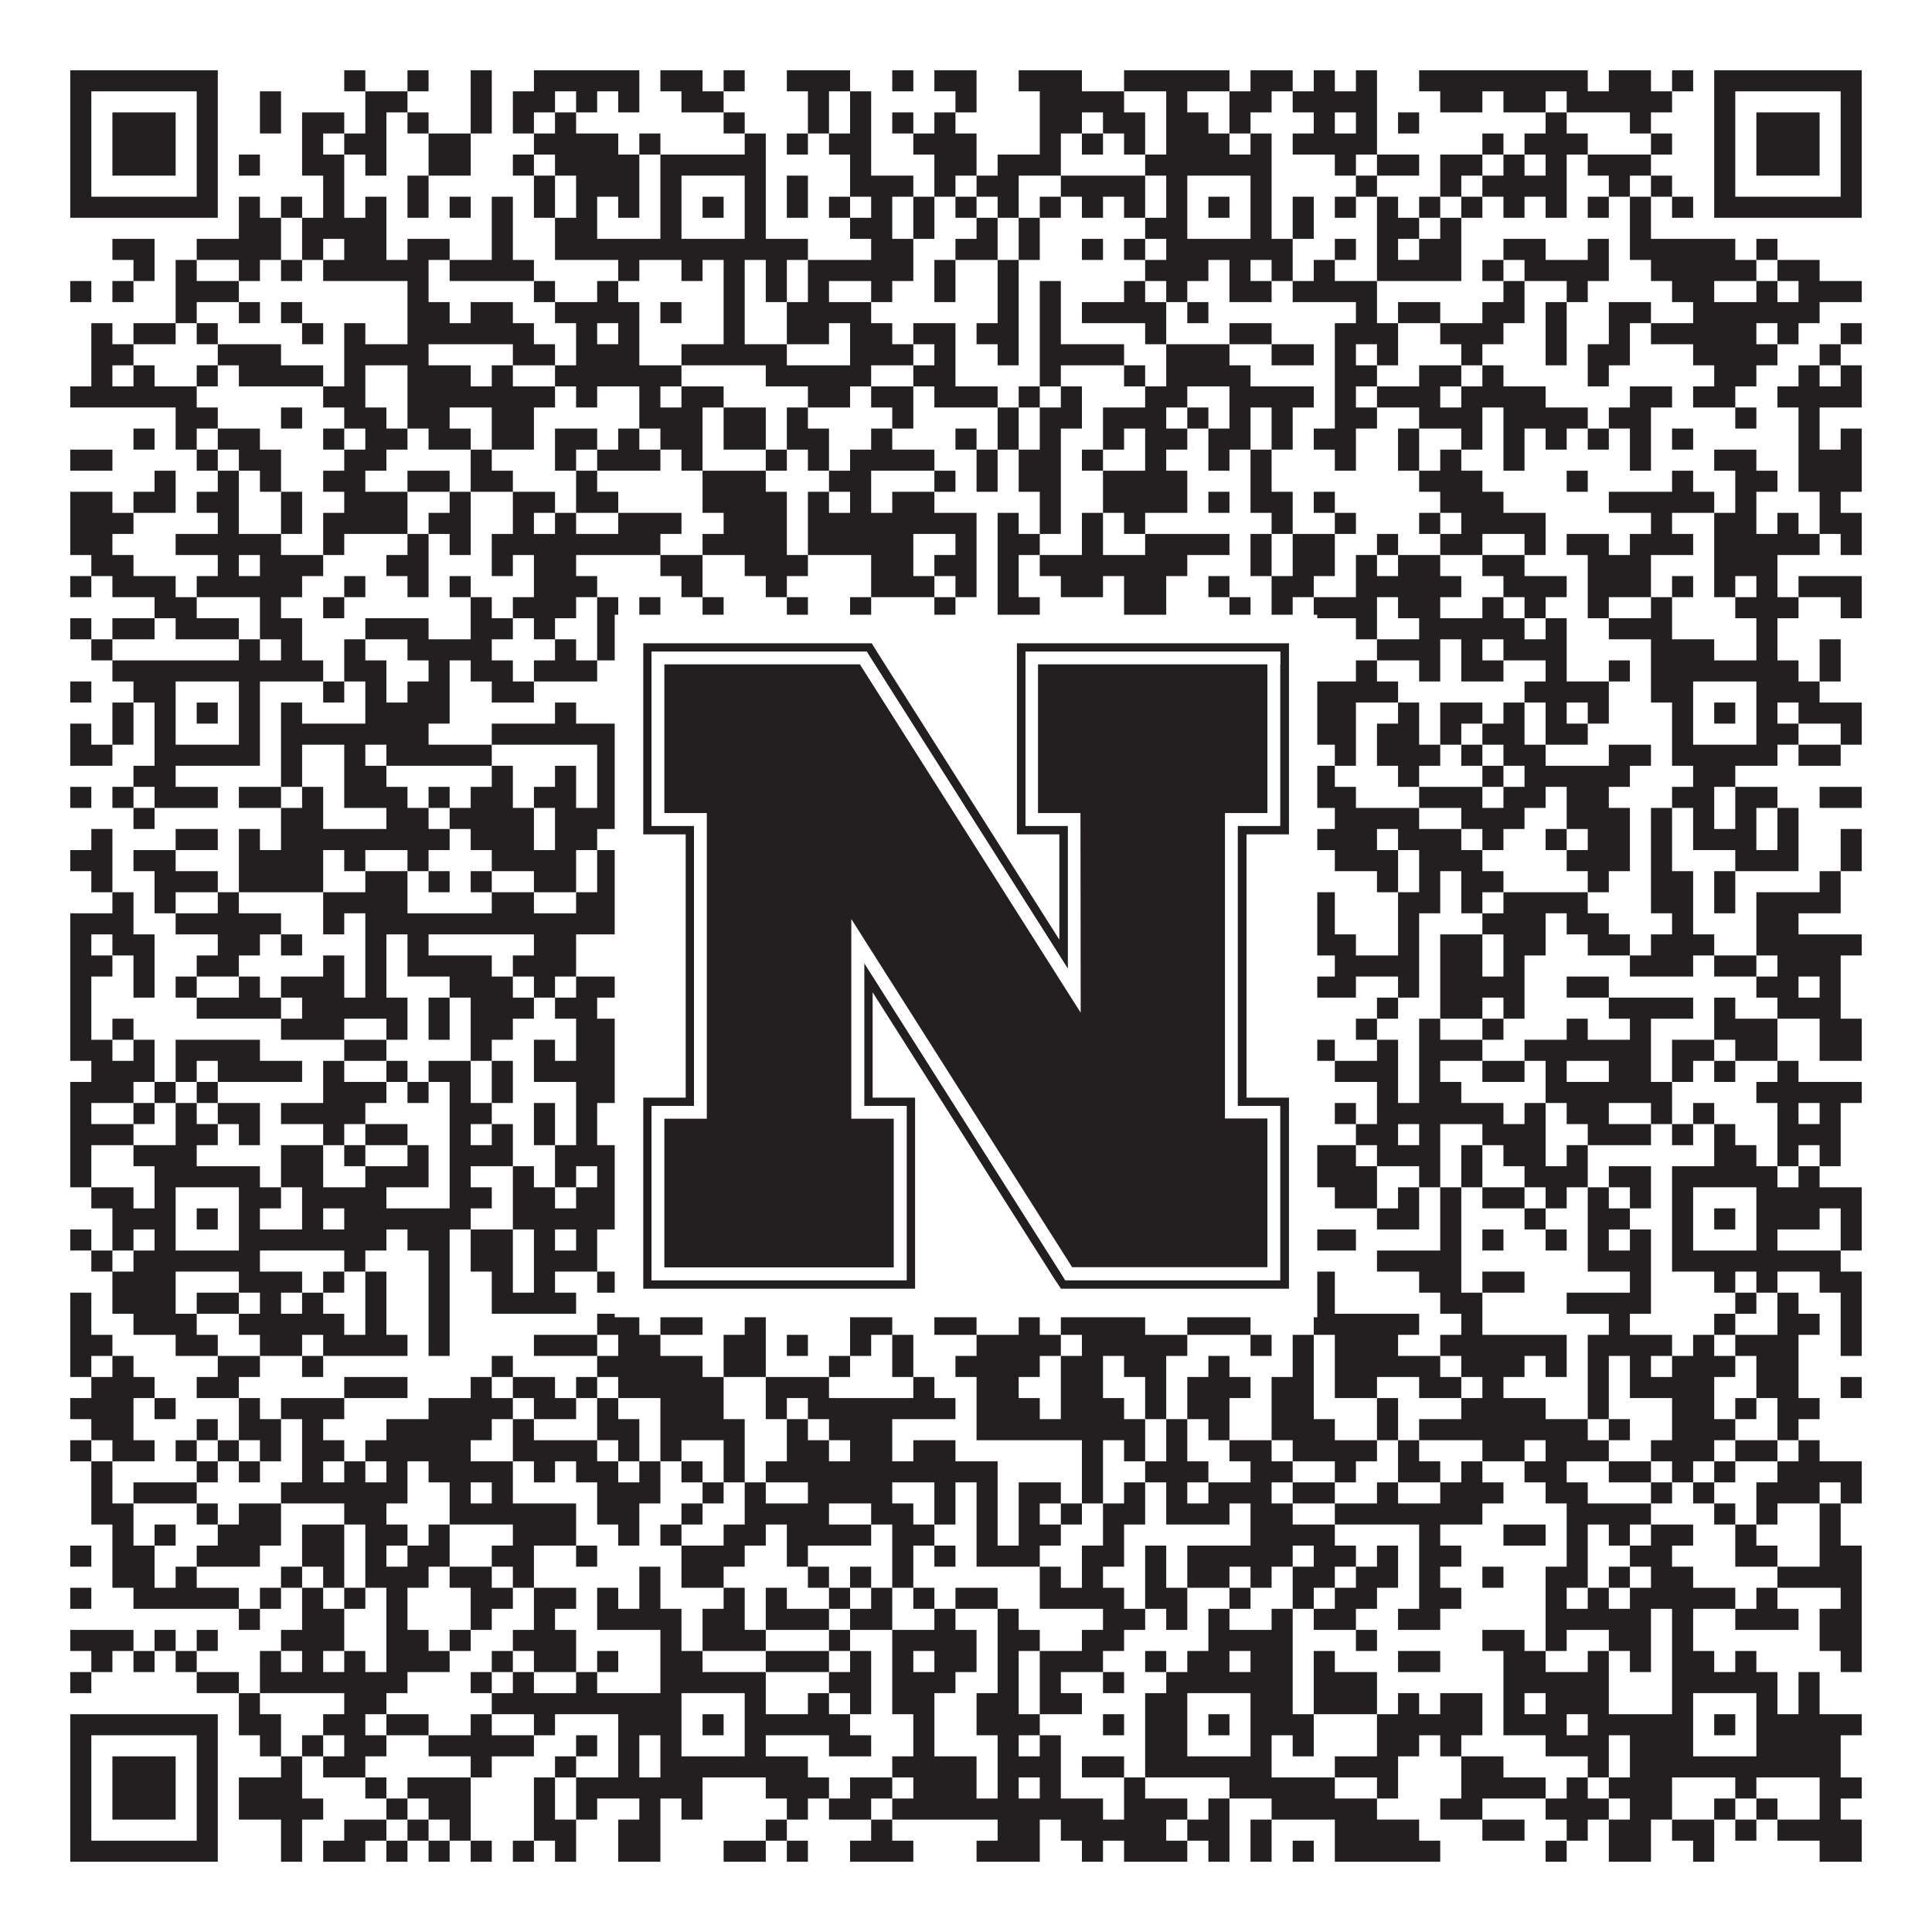 <?xml version="1.0"?>
<svg xmlns="http://www.w3.org/2000/svg" xmlns:xlink="http://www.w3.org/1999/xlink" version="1.1" width="1100px" height="1100px" viewBox="0 0 1100 1100"><rect x="0" y="0" width="1100" height="1100" fill="#ffffff" fill-opacity="1"/><path fill="#231f20" fill-opacity="1" d="M40,40L124,40L124,52L40,52ZM196,40L208,40L208,52L196,52ZM232,40L244,40L244,52L232,52ZM268,40L280,40L280,52L268,52ZM304,40L364,40L364,52L304,52ZM376,40L400,40L400,52L376,52ZM412,40L424,40L424,52L412,52ZM448,40L484,40L484,52L448,52ZM508,40L520,40L520,52L508,52ZM532,40L556,40L556,52L532,52ZM580,40L616,40L616,52L580,52ZM640,40L700,40L700,52L640,52ZM712,40L736,40L736,52L712,52ZM748,40L760,40L760,52L748,52ZM772,40L784,40L784,52L772,52ZM808,40L904,40L904,52L808,52ZM916,40L940,40L940,52L916,52ZM952,40L964,40L964,52L952,52ZM976,40L1060,40L1060,52L976,52ZM40,52L52,52L52,64L40,64ZM112,52L124,52L124,64L112,64ZM148,52L160,52L160,64L148,64ZM208,52L232,52L232,64L208,64ZM268,52L280,52L280,64L268,64ZM292,52L316,52L316,64L292,64ZM328,52L340,52L340,64L328,64ZM352,52L364,52L364,64L352,64ZM388,52L412,52L412,64L388,64ZM460,52L472,52L472,64L460,64ZM484,52L496,52L496,64L484,64ZM544,52L556,52L556,64L544,64ZM592,52L640,52L640,64L592,64ZM664,52L676,52L676,64L664,64ZM700,52L724,52L724,64L700,64ZM736,52L784,52L784,64L736,64ZM820,52L844,52L844,64L820,64ZM856,52L880,52L880,64L856,64ZM892,52L952,52L952,64L892,64ZM976,52L988,52L988,64L976,64ZM1048,52L1060,52L1060,64L1048,64ZM40,64L52,64L52,76L40,76ZM64,64L100,64L100,76L64,76ZM112,64L124,64L124,76L112,76ZM148,64L160,64L160,76L148,76ZM172,64L196,64L196,76L172,76ZM208,64L220,64L220,76L208,76ZM232,64L244,64L244,76L232,76ZM268,64L280,64L280,76L268,76ZM292,64L304,64L304,76L292,76ZM316,64L328,64L328,76L316,76ZM412,64L424,64L424,76L412,76ZM460,64L472,64L472,76L460,76ZM484,64L496,64L496,76L484,76ZM508,64L520,64L520,76L508,76ZM532,64L544,64L544,76L532,76ZM592,64L616,64L616,76L592,76ZM628,64L652,64L652,76L628,76ZM664,64L688,64L688,76L664,76ZM700,64L712,64L712,76L700,76ZM748,64L760,64L760,76L748,76ZM772,64L784,64L784,76L772,76ZM796,64L808,64L808,76L796,76ZM880,64L892,64L892,76L880,76ZM928,64L940,64L940,76L928,76ZM976,64L988,64L988,76L976,76ZM1000,64L1036,64L1036,76L1000,76ZM1048,64L1060,64L1060,76L1048,76ZM40,76L52,76L52,88L40,88ZM64,76L100,76L100,88L64,88ZM112,76L124,76L124,88L112,88ZM172,76L184,76L184,88L172,88ZM196,76L220,76L220,88L196,88ZM244,76L268,76L268,88L244,88ZM304,76L352,76L352,88L304,88ZM364,76L376,76L376,88L364,88ZM424,76L436,76L436,88L424,88ZM448,76L460,76L460,88L448,88ZM472,76L496,76L496,88L472,88ZM520,76L556,76L556,88L520,88ZM592,76L604,76L604,88L592,88ZM616,76L628,76L628,88L616,88ZM640,76L652,76L652,88L640,88ZM664,76L700,76L700,88L664,88ZM712,76L724,76L724,88L712,88ZM736,76L784,76L784,88L736,88ZM844,76L856,76L856,88L844,88ZM868,76L904,76L904,88L868,88ZM940,76L952,76L952,88L940,88ZM976,76L988,76L988,88L976,88ZM1000,76L1036,76L1036,88L1000,88ZM1048,76L1060,76L1060,88L1048,88ZM40,88L52,88L52,100L40,100ZM64,88L100,88L100,100L64,100ZM112,88L124,88L124,100L112,100ZM136,88L148,88L148,100L136,100ZM172,88L196,88L196,100L172,100ZM208,88L220,88L220,100L208,100ZM244,88L268,88L268,100L244,100ZM292,88L304,88L304,100L292,100ZM316,88L364,88L364,100L316,100ZM376,88L436,88L436,100L376,100ZM484,88L496,88L496,100L484,100ZM532,88L556,88L556,100L532,100ZM568,88L604,88L604,100L568,100ZM652,88L724,88L724,100L652,100ZM760,88L772,88L772,100L760,100ZM784,88L808,88L808,100L784,100ZM820,88L844,88L844,100L820,100ZM856,88L868,88L868,100L856,100ZM880,88L892,88L892,100L880,100ZM904,88L940,88L940,100L904,100ZM976,88L988,88L988,100L976,100ZM1000,88L1036,88L1036,100L1000,100ZM1048,88L1060,88L1060,100L1048,100ZM40,100L52,100L52,112L40,112ZM112,100L124,100L124,112L112,112ZM184,100L196,100L196,112L184,112ZM232,100L244,100L244,112L232,112ZM304,100L316,100L316,112L304,112ZM328,100L364,100L364,112L328,112ZM376,100L388,100L388,112L376,112ZM424,100L436,100L436,112L424,112ZM448,100L460,100L460,112L448,112ZM484,100L520,100L520,112L484,112ZM532,100L544,100L544,112L532,112ZM556,100L580,100L580,112L556,112ZM604,100L652,100L652,112L604,112ZM664,100L676,100L676,112L664,112ZM712,100L724,100L724,112L712,112ZM772,100L784,100L784,112L772,112ZM820,100L832,100L832,112L820,112ZM844,100L892,100L892,112L844,112ZM916,100L928,100L928,112L916,112ZM940,100L952,100L952,112L940,112ZM976,100L988,100L988,112L976,112ZM1048,100L1060,100L1060,112L1048,112ZM40,112L124,112L124,124L40,124ZM136,112L148,112L148,124L136,124ZM160,112L172,112L172,124L160,124ZM184,112L196,112L196,124L184,124ZM208,112L220,112L220,124L208,124ZM232,112L244,112L244,124L232,124ZM256,112L268,112L268,124L256,124ZM280,112L292,112L292,124L280,124ZM304,112L316,112L316,124L304,124ZM328,112L340,112L340,124L328,124ZM352,112L364,112L364,124L352,124ZM376,112L388,112L388,124L376,124ZM400,112L412,112L412,124L400,124ZM424,112L436,112L436,124L424,124ZM448,112L460,112L460,124L448,124ZM472,112L484,112L484,124L472,124ZM496,112L508,112L508,124L496,124ZM520,112L532,112L532,124L520,124ZM544,112L556,112L556,124L544,124ZM568,112L580,112L580,124L568,124ZM592,112L604,112L604,124L592,124ZM616,112L628,112L628,124L616,124ZM640,112L652,112L652,124L640,124ZM664,112L676,112L676,124L664,124ZM688,112L700,112L700,124L688,124ZM712,112L724,112L724,124L712,124ZM736,112L748,112L748,124L736,124ZM760,112L772,112L772,124L760,124ZM784,112L796,112L796,124L784,124ZM808,112L820,112L820,124L808,124ZM832,112L844,112L844,124L832,124ZM856,112L868,112L868,124L856,124ZM880,112L892,112L892,124L880,124ZM904,112L916,112L916,124L904,124ZM928,112L940,112L940,124L928,124ZM952,112L964,112L964,124L952,124ZM976,112L1060,112L1060,124L976,124ZM136,124L160,124L160,136L136,136ZM172,124L220,124L220,136L172,136ZM280,124L292,124L292,136L280,136ZM316,124L340,124L340,136L316,136ZM376,124L388,124L388,136L376,136ZM424,124L436,124L436,136L424,136ZM484,124L508,124L508,136L484,136ZM520,124L532,124L532,136L520,136ZM556,124L568,124L568,136L556,136ZM580,124L592,124L592,136L580,136ZM652,124L676,124L676,136L652,136ZM712,124L724,124L724,136L712,136ZM736,124L748,124L748,136L736,136ZM784,124L808,124L808,136L784,136ZM820,124L832,124L832,136L820,136ZM928,124L940,124L940,136L928,136ZM64,136L88,136L88,148L64,148ZM112,136L160,136L160,148L112,148ZM172,136L184,136L184,148L172,148ZM196,136L220,136L220,148L196,148ZM232,136L256,136L256,148L232,148ZM280,136L292,136L292,148L280,148ZM316,136L460,136L460,148L316,148ZM496,136L520,136L520,148L496,148ZM544,136L568,136L568,148L544,148ZM580,136L592,136L592,148L580,148ZM616,136L628,136L628,148L616,148ZM640,136L652,136L652,148L640,148ZM664,136L736,136L736,148L664,148ZM760,136L772,136L772,148L760,148ZM784,136L796,136L796,148L784,148ZM808,136L832,136L832,148L808,148ZM856,136L880,136L880,148L856,148ZM904,136L916,136L916,148L904,148ZM928,136L988,136L988,148L928,148ZM1000,136L1012,136L1012,148L1000,148ZM76,148L88,148L88,160L76,160ZM100,148L112,148L112,160L100,160ZM136,148L148,148L148,160L136,160ZM160,148L172,148L172,160L160,160ZM184,148L244,148L244,160L184,160ZM256,148L304,148L304,160L256,160ZM352,148L364,148L364,160L352,160ZM388,148L400,148L400,160L388,160ZM412,148L424,148L424,160L412,160ZM436,148L448,148L448,160L436,160ZM460,148L520,148L520,160L460,160ZM532,148L544,148L544,160L532,160ZM568,148L580,148L580,160L568,160ZM652,148L688,148L688,160L652,160ZM700,148L712,148L712,160L700,160ZM724,148L736,148L736,160L724,160ZM748,148L760,148L760,160L748,160ZM784,148L832,148L832,160L784,160ZM844,148L856,148L856,160L844,160ZM868,148L916,148L916,160L868,160ZM940,148L1000,148L1000,160L940,160ZM1012,148L1036,148L1036,160L1012,160ZM40,160L52,160L52,172L40,172ZM64,160L76,160L76,172L64,172ZM100,160L136,160L136,172L100,172ZM232,160L244,160L244,172L232,172ZM304,160L316,160L316,172L304,172ZM340,160L352,160L352,172L340,172ZM412,160L424,160L424,172L412,172ZM436,160L448,160L448,172L436,172ZM460,160L472,160L472,172L460,172ZM496,160L508,160L508,172L496,172ZM532,160L544,160L544,172L532,172ZM568,160L580,160L580,172L568,172ZM592,160L604,160L604,172L592,172ZM640,160L652,160L652,172L640,172ZM664,160L676,160L676,172L664,172ZM700,160L724,160L724,172L700,172ZM736,160L784,160L784,172L736,172ZM856,160L868,160L868,172L856,172ZM892,160L904,160L904,172L892,172ZM952,160L976,160L976,172L952,172ZM1000,160L1012,160L1012,172L1000,172ZM1024,160L1060,160L1060,172L1024,172ZM100,172L112,172L112,184L100,184ZM136,172L148,172L148,184L136,184ZM160,172L172,172L172,184L160,184ZM232,172L256,172L256,184L232,184ZM268,172L292,172L292,184L268,184ZM316,172L364,172L364,184L316,184ZM376,172L388,172L388,184L376,184ZM412,172L424,172L424,184L412,184ZM448,172L496,172L496,184L448,184ZM568,172L580,172L580,184L568,184ZM592,172L604,172L604,184L592,184ZM616,172L664,172L664,184L616,184ZM676,172L688,172L688,184L676,184ZM772,172L784,172L784,184L772,184ZM796,172L820,172L820,184L796,184ZM844,172L868,172L868,184L844,184ZM880,172L892,172L892,184L880,184ZM916,172L940,172L940,184L916,184ZM964,172L1036,172L1036,184L964,184ZM52,184L64,184L64,196L52,196ZM76,184L100,184L100,196L76,196ZM112,184L124,184L124,196L112,196ZM172,184L184,184L184,196L172,196ZM196,184L208,184L208,196L196,196ZM232,184L304,184L304,196L232,196ZM328,184L340,184L340,196L328,196ZM352,184L364,184L364,196L352,196ZM412,184L424,184L424,196L412,196ZM448,184L472,184L472,196L448,196ZM484,184L508,184L508,196L484,196ZM520,184L544,184L544,196L520,196ZM556,184L580,184L580,196L556,196ZM592,184L604,184L604,196L592,196ZM652,184L664,184L664,196L652,196ZM700,184L724,184L724,196L700,196ZM760,184L796,184L796,196L760,196ZM820,184L856,184L856,196L820,196ZM880,184L892,184L892,196L880,196ZM916,184L928,184L928,196L916,196ZM940,184L1000,184L1000,196L940,196ZM1012,184L1024,184L1024,196L1012,196ZM1048,184L1060,184L1060,196L1048,196ZM52,196L76,196L76,208L52,208ZM124,196L160,196L160,208L124,208ZM196,196L244,196L244,208L196,208ZM292,196L316,196L316,208L292,208ZM328,196L364,196L364,208L328,208ZM388,196L448,196L448,208L388,208ZM484,196L520,196L520,208L484,208ZM532,196L544,196L544,208L532,208ZM568,196L580,196L580,208L568,208ZM592,196L640,196L640,208L592,208ZM664,196L700,196L700,208L664,208ZM724,196L748,196L748,208L724,208ZM760,196L772,196L772,208L760,208ZM784,196L796,196L796,208L784,208ZM832,196L844,196L844,208L832,208ZM880,196L892,196L892,208L880,208ZM904,196L928,196L928,208L904,208ZM964,196L1012,196L1012,208L964,208ZM1036,196L1048,196L1048,208L1036,208ZM52,208L64,208L64,220L52,220ZM76,208L88,208L88,220L76,220ZM112,208L124,208L124,220L112,220ZM136,208L184,208L184,220L136,220ZM196,208L208,208L208,220L196,220ZM232,208L268,208L268,220L232,220ZM280,208L292,208L292,220L280,220ZM316,208L388,208L388,220L316,220ZM436,208L496,208L496,220L436,220ZM520,208L544,208L544,220L520,220ZM592,208L604,208L604,220L592,220ZM640,208L652,208L652,220L640,220ZM664,208L712,208L712,220L664,220ZM760,208L784,208L784,220L760,220ZM808,208L832,208L832,220L808,220ZM844,208L856,208L856,220L844,220ZM904,208L916,208L916,220L904,220ZM976,208L1000,208L1000,220L976,220ZM1024,208L1036,208L1036,220L1024,220ZM1048,208L1060,208L1060,220L1048,220ZM40,220L112,220L112,232L40,232ZM184,220L208,220L208,232L184,232ZM232,220L316,220L316,232L232,232ZM328,220L340,220L340,232L328,232ZM364,220L376,220L376,232L364,232ZM388,220L412,220L412,232L388,232ZM460,220L484,220L484,232L460,232ZM496,220L520,220L520,232L496,232ZM532,220L568,220L568,232L532,232ZM580,220L592,220L592,232L580,232ZM604,220L616,220L616,232L604,232ZM652,220L676,220L676,232L652,232ZM700,220L748,220L748,232L700,232ZM760,220L772,220L772,232L760,232ZM784,220L820,220L820,232L784,232ZM832,220L880,220L880,232L832,232ZM928,220L952,220L952,232L928,232ZM964,220L988,220L988,232L964,232ZM1012,220L1060,220L1060,232L1012,232ZM100,232L124,232L124,244L100,244ZM160,232L172,232L172,244L160,244ZM196,232L220,232L220,244L196,244ZM232,232L256,232L256,244L232,244ZM280,232L304,232L304,244L280,244ZM364,232L400,232L400,244L364,244ZM412,232L436,232L436,244L412,244ZM448,232L460,232L460,244L448,244ZM508,232L520,232L520,244L508,244ZM568,232L580,232L580,244L568,244ZM592,232L616,232L616,244L592,244ZM628,232L664,232L664,244L628,244ZM676,232L688,232L688,244L676,244ZM700,232L712,232L712,244L700,244ZM724,232L736,232L736,244L724,244ZM760,232L784,232L784,244L760,244ZM808,232L844,232L844,244L808,244ZM856,232L904,232L904,244L856,244ZM916,232L940,232L940,244L916,244ZM988,232L1000,232L1000,244L988,244ZM1024,232L1036,232L1036,244L1024,244ZM76,244L88,244L88,256L76,256ZM100,244L112,244L112,256L100,256ZM124,244L148,244L148,256L124,256ZM184,244L196,244L196,256L184,256ZM208,244L232,244L232,256L208,256ZM244,244L268,244L268,256L244,256ZM280,244L304,244L304,256L280,256ZM316,244L340,244L340,256L316,256ZM352,244L364,244L364,256L352,256ZM376,244L400,244L400,256L376,256ZM412,244L436,244L436,256L412,256ZM448,244L472,244L472,256L448,256ZM496,244L508,244L508,256L496,256ZM544,244L556,244L556,256L544,256ZM568,244L580,244L580,256L568,256ZM592,244L604,244L604,256L592,256ZM628,244L640,244L640,256L628,256ZM652,244L676,244L676,256L652,256ZM688,244L712,244L712,256L688,256ZM724,244L736,244L736,256L724,256ZM748,244L772,244L772,256L748,256ZM796,244L808,244L808,256L796,256ZM832,244L844,244L844,256L832,256ZM856,244L868,244L868,256L856,256ZM880,244L892,244L892,256L880,256ZM904,244L916,244L916,256L904,256ZM928,244L940,244L940,256L928,256ZM952,244L964,244L964,256L952,256ZM1024,244L1036,244L1036,256L1024,256ZM1048,244L1060,244L1060,256L1048,256ZM40,256L64,256L64,268L40,268ZM112,256L124,256L124,268L112,268ZM136,256L160,256L160,268L136,268ZM196,256L220,256L220,268L196,268ZM268,256L280,256L280,268L268,268ZM316,256L328,256L328,268L316,268ZM340,256L376,256L376,268L340,268ZM388,256L400,256L400,268L388,268ZM436,256L448,256L448,268L436,268ZM460,256L472,256L472,268L460,268ZM484,256L532,256L532,268L484,268ZM556,256L568,256L568,268L556,268ZM580,256L604,256L604,268L580,268ZM616,256L628,256L628,268L616,268ZM652,256L664,256L664,268L652,268ZM688,256L700,256L700,268L688,268ZM712,256L724,256L724,268L712,268ZM760,256L772,256L772,268L760,268ZM796,256L808,256L808,268L796,268ZM820,256L832,256L832,268L820,268ZM856,256L868,256L868,268L856,268ZM928,256L940,256L940,268L928,268ZM976,256L1000,256L1000,268L976,268ZM1024,256L1060,256L1060,268L1024,268ZM88,268L100,268L100,280L88,280ZM124,268L136,268L136,280L124,280ZM148,268L160,268L160,280L148,280ZM184,268L208,268L208,280L184,280ZM232,268L256,268L256,280L232,280ZM268,268L292,268L292,280L268,280ZM328,268L340,268L340,280L328,280ZM400,268L436,268L436,280L400,280ZM472,268L496,268L496,280L472,280ZM532,268L544,268L544,280L532,280ZM556,268L568,268L568,280L556,280ZM580,268L604,268L604,280L580,280ZM628,268L676,268L676,280L628,280ZM712,268L724,268L724,280L712,280ZM808,268L844,268L844,280L808,280ZM892,268L904,268L904,280L892,280ZM952,268L964,268L964,280L952,280ZM988,268L1012,268L1012,280L988,280ZM1024,268L1060,268L1060,280L1024,280ZM40,280L64,280L64,292L40,292ZM76,280L100,280L100,292L76,292ZM112,280L136,280L136,292L112,292ZM160,280L172,280L172,292L160,292ZM196,280L232,280L232,292L196,292ZM256,280L268,280L268,292L256,292ZM292,280L316,280L316,292L292,292ZM328,280L352,280L352,292L328,292ZM400,280L448,280L448,292L400,292ZM460,280L472,280L472,292L460,292ZM484,280L496,280L496,292L484,292ZM508,280L532,280L532,292L508,292ZM592,280L604,280L604,292L592,292ZM628,280L676,280L676,292L628,292ZM688,280L700,280L700,292L688,292ZM712,280L736,280L736,292L712,292ZM748,280L760,280L760,292L748,292ZM820,280L856,280L856,292L820,292ZM916,280L976,280L976,292L916,292ZM988,280L1000,280L1000,292L988,292ZM1036,280L1048,280L1048,292L1036,292ZM40,292L76,292L76,304L40,304ZM124,292L136,292L136,304L124,304ZM160,292L172,292L172,304L160,304ZM184,292L232,292L232,304L184,304ZM244,292L268,292L268,304L244,304ZM292,292L304,292L304,304L292,304ZM316,292L328,292L328,304L316,304ZM352,292L388,292L388,304L352,304ZM412,292L448,292L448,304L412,304ZM460,292L556,292L556,304L460,304ZM568,292L580,292L580,304L568,304ZM592,292L604,292L604,304L592,304ZM616,292L628,292L628,304L616,304ZM640,292L652,292L652,304L640,304ZM724,292L736,292L736,304L724,304ZM760,292L772,292L772,304L760,304ZM808,292L820,292L820,304L808,304ZM832,292L880,292L880,304L832,304ZM940,292L952,292L952,304L940,304ZM976,292L1000,292L1000,304L976,304ZM1012,292L1024,292L1024,304L1012,304ZM1036,292L1060,292L1060,304L1036,304ZM40,304L64,304L64,316L40,316ZM100,304L160,304L160,316L100,316ZM184,304L196,304L196,316L184,316ZM232,304L244,304L244,316L232,316ZM256,304L268,304L268,316L256,316ZM280,304L376,304L376,316L280,316ZM400,304L448,304L448,316L400,316ZM460,304L520,304L520,316L460,316ZM544,304L556,304L556,316L544,316ZM568,304L592,304L592,316L568,316ZM616,304L628,304L628,316L616,316ZM652,304L700,304L700,316L652,316ZM712,304L724,304L724,316L712,316ZM736,304L760,304L760,316L736,316ZM784,304L796,304L796,316L784,316ZM820,304L844,304L844,316L820,316ZM868,304L880,304L880,316L868,316ZM892,304L916,304L916,316L892,316ZM928,304L964,304L964,316L928,316ZM976,304L1036,304L1036,316L976,316ZM1048,304L1060,304L1060,316L1048,316ZM52,316L76,316L76,328L52,328ZM124,316L136,316L136,328L124,328ZM148,316L184,316L184,328L148,328ZM220,316L244,316L244,328L220,328ZM280,316L292,316L292,328L280,328ZM304,316L328,316L328,328L304,328ZM376,316L400,316L400,328L376,328ZM424,316L460,316L460,328L424,328ZM496,316L520,316L520,328L496,328ZM532,316L556,316L556,328L532,328ZM568,316L580,316L580,328L568,328ZM592,316L676,316L676,328L592,328ZM712,316L724,316L724,328L712,328ZM736,316L760,316L760,328L736,328ZM772,316L784,316L784,328L772,328ZM796,316L820,316L820,328L796,328ZM844,316L868,316L868,328L844,328ZM904,316L940,316L940,328L904,328ZM976,316L1012,316L1012,328L976,328ZM40,328L52,328L52,340L40,340ZM64,328L100,328L100,340L64,340ZM112,328L172,328L172,340L112,340ZM196,328L208,328L208,340L196,340ZM232,328L244,328L244,340L232,340ZM256,328L268,328L268,340L256,340ZM304,328L340,328L340,340L304,340ZM388,328L400,328L400,340L388,340ZM436,328L448,328L448,340L436,340ZM496,328L532,328L532,340L496,340ZM544,328L556,328L556,340L544,340ZM568,328L580,328L580,340L568,340ZM604,328L628,328L628,340L604,340ZM640,328L664,328L664,340L640,340ZM688,328L700,328L700,340L688,340ZM724,328L748,328L748,340L724,340ZM772,328L832,328L832,340L772,340ZM856,328L892,328L892,340L856,340ZM904,328L940,328L940,340L904,340ZM952,328L964,328L964,340L952,340ZM976,328L988,328L988,340L976,340ZM1000,328L1012,328L1012,340L1000,340ZM1024,328L1060,328L1060,340L1024,340ZM88,340L112,340L112,352L88,352ZM148,340L160,340L160,352L148,352ZM184,340L196,340L196,352L184,352ZM268,340L280,340L280,352L268,352ZM292,340L328,340L328,352L292,352ZM340,340L352,340L352,352L340,352ZM364,340L376,340L376,352L364,352ZM400,340L412,340L412,352L400,352ZM448,340L460,340L460,352L448,352ZM484,340L496,340L496,352L484,352ZM532,340L544,340L544,352L532,352ZM568,340L592,340L592,352L568,352ZM640,340L664,340L664,352L640,352ZM700,340L712,340L712,352L700,352ZM724,340L736,340L736,352L724,352ZM748,340L784,340L784,352L748,352ZM796,340L820,340L820,352L796,352ZM844,340L856,340L856,352L844,352ZM868,340L880,340L880,352L868,352ZM904,340L916,340L916,352L904,352ZM940,340L952,340L952,352L940,352ZM988,340L1024,340L1024,352L988,352ZM1048,340L1060,340L1060,352L1048,352ZM40,352L52,352L52,364L40,364ZM64,352L88,352L88,364L64,364ZM100,352L136,352L136,364L100,364ZM148,352L172,352L172,364L148,364ZM208,352L244,352L244,364L208,364ZM268,352L292,352L292,364L268,364ZM304,352L316,352L316,364L304,364ZM340,352L364,352L364,364L340,364ZM388,352L400,352L400,364L388,364ZM436,352L460,352L460,364L436,364ZM496,352L508,352L508,364L496,364ZM532,352L592,352L592,364L532,364ZM604,352L616,352L616,364L604,364ZM628,352L640,352L640,364L628,364ZM664,352L688,352L688,364L664,364ZM724,352L748,352L748,364L724,364ZM772,352L784,352L784,364L772,364ZM808,352L868,352L868,364L808,364ZM880,352L892,352L892,364L880,364ZM916,352L952,352L952,364L916,364ZM1000,352L1012,352L1012,364L1000,364ZM52,364L64,364L64,376L52,376ZM136,364L148,364L148,376L136,376ZM160,364L172,364L172,376L160,376ZM196,364L208,364L208,376L196,376ZM232,364L280,364L280,376L232,376ZM316,364L328,364L328,376L316,376ZM340,364L352,364L352,376L340,376ZM364,364L376,364L376,376L364,376ZM388,364L400,364L400,376L388,376ZM412,364L436,364L436,376L412,376ZM448,364L460,364L460,376L448,376ZM496,364L508,364L508,376L496,376ZM532,364L568,364L568,376L532,376ZM580,364L592,364L592,376L580,376ZM604,364L628,364L628,376L604,376ZM640,364L748,364L748,376L640,376ZM784,364L820,364L820,376L784,376ZM832,364L844,364L844,376L832,376ZM856,364L892,364L892,376L856,376ZM940,364L976,364L976,376L940,376ZM1000,364L1012,364L1012,376L1000,376ZM1036,364L1048,364L1048,376L1036,376ZM64,376L184,376L184,388L64,388ZM196,376L220,376L220,388L196,388ZM244,376L256,376L256,388L244,388ZM268,376L292,376L292,388L268,388ZM304,376L340,376L340,388L304,388ZM376,376L448,376L448,388L376,388ZM460,376L472,376L472,388L460,388ZM508,376L532,376L532,388L508,388ZM568,376L580,376L580,388L568,388ZM604,376L628,376L628,388L604,388ZM664,376L748,376L748,388L664,388ZM772,376L784,376L784,388L772,388ZM808,376L820,376L820,388L808,388ZM832,376L856,376L856,388L832,388ZM880,376L892,376L892,388L880,388ZM916,376L928,376L928,388L916,388ZM940,376L1024,376L1024,388L940,388ZM1036,376L1048,376L1048,388L1036,388ZM40,388L52,388L52,400L40,400ZM76,388L100,388L100,400L76,400ZM136,388L148,388L148,400L136,400ZM184,388L196,388L196,400L184,400ZM208,388L220,388L220,400L208,400ZM232,388L256,388L256,400L232,400ZM280,388L304,388L304,400L280,400ZM352,388L388,388L388,400L352,400ZM424,388L448,388L448,400L424,400ZM460,388L472,388L472,400L460,400ZM484,388L520,388L520,400L484,400ZM532,388L544,388L544,400L532,400ZM556,388L568,388L568,400L556,400ZM580,388L592,388L592,400L580,400ZM616,388L628,388L628,400L616,400ZM652,388L676,388L676,400L652,400ZM712,388L724,388L724,400L712,400ZM736,388L796,388L796,400L736,400ZM868,388L916,388L916,400L868,400ZM940,388L964,388L964,400L940,400ZM1000,388L1036,388L1036,400L1000,400ZM64,400L76,400L76,412L64,412ZM88,400L100,400L100,412L88,412ZM112,400L124,400L124,412L112,412ZM136,400L148,400L148,412L136,412ZM160,400L172,400L172,412L160,412ZM208,400L256,400L256,412L208,412ZM316,400L328,400L328,412L316,412ZM352,400L388,400L388,412L352,412ZM400,400L412,400L412,412L400,412ZM424,400L448,400L448,412L424,412ZM472,400L496,400L496,412L472,412ZM508,400L520,400L520,412L508,412ZM532,400L580,400L580,412L532,412ZM604,400L628,400L628,412L604,412ZM640,400L676,400L676,412L640,412ZM688,400L700,400L700,412L688,412ZM712,400L772,400L772,412L712,412ZM796,400L808,400L808,412L796,412ZM820,400L844,400L844,412L820,412ZM856,400L868,400L868,412L856,412ZM880,400L892,400L892,412L880,412ZM904,400L916,400L916,412L904,412ZM952,400L964,400L964,412L952,412ZM976,400L988,400L988,412L976,412ZM1000,400L1012,400L1012,412L1000,412ZM1024,400L1060,400L1060,412L1024,412ZM40,412L52,412L52,424L40,424ZM64,412L76,412L76,424L64,424ZM88,412L100,412L100,424L88,424ZM136,412L148,412L148,424L136,424ZM160,412L244,412L244,424L160,424ZM280,412L388,412L388,424L280,424ZM424,412L496,412L496,424L424,424ZM508,412L544,412L544,424L508,424ZM556,412L592,412L592,424L556,424ZM616,412L628,412L628,424L616,424ZM652,412L676,412L676,424L652,424ZM712,412L724,412L724,424L712,424ZM736,412L772,412L772,424L736,424ZM784,412L808,412L808,424L784,424ZM820,412L832,412L832,424L820,424ZM844,412L868,412L868,424L844,424ZM880,412L904,412L904,424L880,424ZM952,412L964,412L964,424L952,424ZM1000,412L1024,412L1024,424L1000,424ZM1048,412L1060,412L1060,424L1048,424ZM40,424L64,424L64,436L40,436ZM88,424L148,424L148,436L88,436ZM160,424L172,424L172,436L160,436ZM196,424L208,424L208,436L196,436ZM220,424L280,424L280,436L220,436ZM340,424L352,424L352,436L340,436ZM364,424L448,424L448,436L364,436ZM484,424L496,424L496,436L484,436ZM556,424L568,424L568,436L556,436ZM580,424L604,424L604,436L580,436ZM628,424L724,424L724,436L628,436ZM760,424L772,424L772,436L760,436ZM784,424L820,424L820,436L784,436ZM832,424L844,424L844,436L832,436ZM856,424L880,424L880,436L856,436ZM916,424L940,424L940,436L916,436ZM952,424L1012,424L1012,436L952,436ZM1024,424L1048,424L1048,436L1024,436ZM76,436L100,436L100,448L76,448ZM160,436L172,436L172,448L160,448ZM196,436L220,436L220,448L196,448ZM280,436L292,436L292,448L280,448ZM316,436L328,436L328,448L316,448ZM340,436L352,436L352,448L340,448ZM376,436L388,436L388,448L376,448ZM400,436L412,436L412,448L400,448ZM424,436L448,436L448,448L424,448ZM472,436L544,436L544,448L472,448ZM568,436L592,436L592,448L568,448ZM604,436L616,436L616,448L604,448ZM628,436L652,436L652,448L628,448ZM676,436L688,436L688,448L676,448ZM700,436L712,436L712,448L700,448ZM748,436L760,436L760,448L748,448ZM796,436L808,436L808,448L796,448ZM844,436L856,436L856,448L844,448ZM868,436L928,436L928,448L868,448ZM964,436L988,436L988,448L964,448ZM40,448L52,448L52,460L40,460ZM64,448L76,448L76,460L64,460ZM88,448L124,448L124,460L88,460ZM136,448L160,448L160,460L136,460ZM172,448L184,448L184,460L172,460ZM196,448L232,448L232,460L196,460ZM244,448L256,448L256,460L244,460ZM268,448L292,448L292,460L268,460ZM304,448L328,448L328,460L304,460ZM340,448L364,448L364,460L340,460ZM376,448L400,448L400,460L376,460ZM412,448L448,448L448,460L412,460ZM460,448L472,448L472,460L460,460ZM496,448L508,448L508,460L496,460ZM520,448L532,448L532,460L520,460ZM556,448L568,448L568,460L556,460ZM580,448L592,448L592,460L580,460ZM628,448L652,448L652,460L628,460ZM664,448L676,448L676,460L664,460ZM688,448L700,448L700,460L688,460ZM724,448L772,448L772,460L724,460ZM808,448L844,448L844,460L808,460ZM856,448L880,448L880,460L856,460ZM892,448L916,448L916,460L892,460ZM952,448L976,448L976,460L952,460ZM988,448L1012,448L1012,460L988,460ZM1036,448L1060,448L1060,460L1036,460ZM76,460L88,460L88,472L76,472ZM160,460L184,460L184,472L160,472ZM220,460L244,460L244,472L220,472ZM256,460L304,460L304,472L256,472ZM316,460L352,460L352,472L316,472ZM364,460L376,460L376,472L364,472ZM388,460L400,460L400,472L388,472ZM412,460L436,460L436,472L412,472ZM484,460L508,460L508,472L484,472ZM520,460L532,460L532,472L520,472ZM544,460L556,460L556,472L544,472ZM616,460L652,460L652,472L616,472ZM664,460L676,460L676,472L664,472ZM700,460L724,460L724,472L700,472ZM736,460L748,460L748,472L736,472ZM760,460L808,460L808,472L760,472ZM832,460L868,460L868,472L832,472ZM892,460L928,460L928,472L892,472ZM940,460L952,460L952,472L940,472ZM964,460L976,460L976,472L964,472ZM988,460L1000,460L1000,472L988,472ZM1012,460L1024,460L1024,472L1012,472ZM52,472L64,472L64,484L52,484ZM100,472L124,472L124,484L100,484ZM136,472L148,472L148,484L136,484ZM160,472L256,472L256,484L160,484ZM268,472L304,472L304,484L268,484ZM316,472L340,472L340,484L316,484ZM352,472L364,472L364,484L352,484ZM424,472L436,472L436,484L424,484ZM496,472L508,472L508,484L496,484ZM532,472L556,472L556,484L532,484ZM568,472L580,472L580,484L568,484ZM592,472L664,472L664,484L592,484ZM700,472L724,472L724,484L700,484ZM748,472L784,472L784,484L748,484ZM796,472L832,472L832,484L796,484ZM844,472L856,472L856,484L844,484ZM880,472L892,472L892,484L880,484ZM904,472L928,472L928,484L904,484ZM940,472L952,472L952,484L940,484ZM964,472L1000,472L1000,484L964,484ZM1012,472L1024,472L1024,484L1012,484ZM1048,472L1060,472L1060,484L1048,484ZM40,484L64,484L64,496L40,496ZM76,484L100,484L100,496L76,496ZM136,484L184,484L184,496L136,496ZM196,484L208,484L208,496L196,496ZM232,484L244,484L244,496L232,496ZM280,484L328,484L328,496L280,496ZM340,484L352,484L352,496L340,496ZM364,484L388,484L388,496L364,496ZM400,484L472,484L472,496L400,496ZM484,484L496,484L496,496L484,496ZM556,484L568,484L568,496L556,496ZM580,484L616,484L616,496L580,496ZM640,484L652,484L652,496L640,496ZM664,484L676,484L676,496L664,496ZM712,484L748,484L748,496L712,496ZM760,484L796,484L796,496L760,496ZM808,484L844,484L844,496L808,496ZM892,484L928,484L928,496L892,496ZM940,484L952,484L952,496L940,496ZM988,484L1024,484L1024,496L988,496ZM1048,484L1060,484L1060,496L1048,496ZM52,496L64,496L64,508L52,508ZM88,496L124,496L124,508L88,508ZM136,496L184,496L184,508L136,508ZM208,496L232,496L232,508L208,508ZM244,496L256,496L256,508L244,508ZM268,496L280,496L280,508L268,508ZM304,496L328,496L328,508L304,508ZM340,496L352,496L352,508L340,508ZM364,496L376,496L376,508L364,508ZM388,496L400,496L400,508L388,508ZM436,496L484,496L484,508L436,508ZM508,496L544,496L544,508L508,508ZM556,496L616,496L616,508L556,508ZM652,496L664,496L664,508L652,508ZM676,496L748,496L748,508L676,508ZM784,496L796,496L796,508L784,508ZM808,496L820,496L820,508L808,508ZM832,496L856,496L856,508L832,508ZM904,496L916,496L916,508L904,508ZM940,496L964,496L964,508L940,508ZM976,496L988,496L988,508L976,508ZM1036,496L1048,496L1048,508L1036,508ZM64,508L76,508L76,520L64,520ZM88,508L100,508L100,520L88,520ZM124,508L136,508L136,520L124,520ZM184,508L232,508L232,520L184,520ZM280,508L304,508L304,520L280,520ZM328,508L376,508L376,520L328,520ZM388,508L448,508L448,520L388,520ZM472,508L484,508L484,520L472,520ZM496,508L508,508L508,520L496,520ZM532,508L556,508L556,520L532,520ZM604,508L616,508L616,520L604,520ZM640,508L664,508L664,520L640,520ZM688,508L712,508L712,520L688,520ZM724,508L736,508L736,520L724,520ZM748,508L760,508L760,520L748,520ZM796,508L820,508L820,520L796,520ZM832,508L844,508L844,520L832,520ZM856,508L904,508L904,520L856,520ZM940,508L964,508L964,520L940,520ZM976,508L988,508L988,520L976,520ZM1000,508L1048,508L1048,520L1000,520ZM40,520L76,520L76,532L40,532ZM100,520L160,520L160,532L100,532ZM184,520L196,520L196,532L184,532ZM208,520L352,520L352,532L208,532ZM364,520L400,520L400,532L364,532ZM412,520L448,520L448,532L412,532ZM460,520L472,520L472,532L460,532ZM484,520L496,520L496,532L484,532ZM508,520L520,520L520,532L508,532ZM568,520L580,520L580,532L568,532ZM628,520L664,520L664,532L628,532ZM676,520L688,520L688,532L676,532ZM712,520L736,520L736,532L712,532ZM748,520L760,520L760,532L748,532ZM796,520L808,520L808,532L796,532ZM844,520L880,520L880,532L844,532ZM892,520L916,520L916,532L892,532ZM952,520L964,520L964,532L952,532ZM1000,520L1024,520L1024,532L1000,532ZM40,532L52,532L52,544L40,544ZM64,532L88,532L88,544L64,544ZM124,532L148,532L148,544L124,544ZM160,532L172,532L172,544L160,544ZM208,532L220,532L220,544L208,544ZM232,532L244,532L244,544L232,544ZM304,532L328,532L328,544L304,544ZM388,532L424,532L424,544L388,544ZM448,532L460,532L460,544L448,544ZM496,532L520,532L520,544L496,544ZM544,532L556,532L556,544L544,544ZM580,532L592,532L592,544L580,544ZM604,532L640,532L640,544L604,544ZM652,532L664,532L664,544L652,544ZM676,532L688,532L688,544L676,544ZM700,532L724,532L724,544L700,544ZM748,532L772,532L772,544L748,544ZM796,532L808,532L808,544L796,544ZM820,532L844,532L844,544L820,544ZM856,532L880,532L880,544L856,544ZM904,532L928,532L928,544L904,544ZM940,532L976,532L976,544L940,544ZM1000,532L1060,532L1060,544L1000,544ZM40,544L64,544L64,556L40,556ZM76,544L88,544L88,556L76,556ZM112,544L136,544L136,556L112,556ZM184,544L196,544L196,556L184,556ZM208,544L220,544L220,556L208,556ZM232,544L280,544L280,556L232,556ZM292,544L328,544L328,556L292,556ZM352,544L364,544L364,556L352,556ZM376,544L388,544L388,556L376,556ZM400,544L424,544L424,556L400,556ZM448,544L460,544L460,556L448,556ZM472,544L484,544L484,556L472,556ZM496,544L508,544L508,556L496,556ZM532,544L556,544L556,556L532,556ZM628,544L676,544L676,556L628,556ZM700,544L712,544L712,556L700,556ZM760,544L808,544L808,556L760,556ZM820,544L844,544L844,556L820,556ZM856,544L868,544L868,556L856,556ZM928,544L964,544L964,556L928,556ZM976,544L1000,544L1000,556L976,556ZM1012,544L1048,544L1048,556L1012,556ZM40,556L52,556L52,568L40,568ZM76,556L88,556L88,568L76,568ZM100,556L112,556L112,568L100,568ZM136,556L148,556L148,568L136,568ZM160,556L196,556L196,568L160,568ZM208,556L220,556L220,568L208,568ZM256,556L292,556L292,568L256,568ZM304,556L316,556L316,568L304,568ZM328,556L352,556L352,568L328,568ZM412,556L424,556L424,568L412,568ZM436,556L460,556L460,568L436,568ZM484,556L532,556L532,568L484,568ZM544,556L568,556L568,568L544,568ZM604,556L616,556L616,568L604,568ZM664,556L676,556L676,568L664,568ZM688,556L712,556L712,568L688,568ZM736,556L772,556L772,568L736,568ZM796,556L808,556L808,568L796,568ZM820,556L868,556L868,568L820,568ZM892,556L916,556L916,568L892,568ZM1000,556L1024,556L1024,568L1000,568ZM1036,556L1048,556L1048,568L1036,568ZM40,568L52,568L52,580L40,580ZM112,568L160,568L160,580L112,580ZM172,568L232,568L232,580L172,580ZM244,568L256,568L256,580L244,580ZM268,568L304,568L304,580L268,580ZM316,568L340,568L340,580L316,580ZM364,568L388,568L388,580L364,580ZM400,568L448,568L448,580L400,580ZM460,568L472,568L472,580L460,580ZM520,568L544,568L544,580L520,580ZM556,568L652,568L652,580L556,580ZM664,568L688,568L688,580L664,580ZM712,568L736,568L736,580L712,580ZM784,568L796,568L796,580L784,580ZM820,568L844,568L844,580L820,580ZM856,568L868,568L868,580L856,580ZM916,568L964,568L964,580L916,580ZM976,568L988,568L988,580L976,580ZM1012,568L1048,568L1048,580L1012,580ZM40,580L52,580L52,592L40,592ZM64,580L76,580L76,592L64,592ZM160,580L196,580L196,592L160,592ZM220,580L232,580L232,592L220,592ZM244,580L256,580L256,592L244,592ZM268,580L292,580L292,592L268,592ZM328,580L352,580L352,592L328,592ZM364,580L388,580L388,592L364,592ZM412,580L424,580L424,592L412,592ZM460,580L484,580L484,592L460,592ZM496,580L520,580L520,592L496,592ZM532,580L544,580L544,592L532,592ZM592,580L604,580L604,592L592,592ZM640,580L652,580L652,592L640,592ZM664,580L676,580L676,592L664,592ZM688,580L700,580L700,592L688,592ZM712,580L724,580L724,592L712,592ZM772,580L784,580L784,592L772,592ZM808,580L820,580L820,592L808,592ZM844,580L856,580L856,592L844,592ZM892,580L904,580L904,592L892,592ZM928,580L940,580L940,592L928,592ZM976,580L1012,580L1012,592L976,592ZM1036,580L1060,580L1060,592L1036,592ZM40,592L64,592L64,604L40,604ZM76,592L88,592L88,604L76,604ZM100,592L148,592L148,604L100,604ZM196,592L220,592L220,604L196,604ZM268,592L280,592L280,604L268,604ZM304,592L316,592L316,604L304,604ZM328,592L388,592L388,604L328,604ZM400,592L424,592L424,604L400,604ZM436,592L448,592L448,604L436,604ZM460,592L496,592L496,604L460,604ZM520,592L532,592L532,604L520,604ZM544,592L556,592L556,604L544,604ZM568,592L592,592L592,604L568,604ZM604,592L616,592L616,604L604,604ZM628,592L640,592L640,604L628,604ZM688,592L700,592L700,604L688,604ZM712,592L724,592L724,604L712,604ZM736,592L760,592L760,604L736,604ZM784,592L796,592L796,604L784,604ZM808,592L844,592L844,604L808,604ZM868,592L940,592L940,604L868,604ZM952,592L976,592L976,604L952,604ZM988,592L1012,592L1012,604L988,604ZM1036,592L1060,592L1060,604L1036,604ZM52,604L88,604L88,616L52,616ZM100,604L112,604L112,616L100,616ZM124,604L172,604L172,616L124,616ZM184,604L196,604L196,616L184,616ZM220,604L232,604L232,616L220,616ZM244,604L268,604L268,616L244,616ZM280,604L292,604L292,616L280,616ZM304,604L352,604L352,616L304,616ZM364,604L376,604L376,616L364,616ZM400,604L412,604L412,616L400,616ZM424,604L436,604L436,616L424,616ZM448,604L460,604L460,616L448,616ZM472,604L508,604L508,616L472,616ZM556,604L592,604L592,616L556,616ZM640,604L676,604L676,616L640,616ZM688,604L700,604L700,616L688,616ZM712,604L724,604L724,616L712,616ZM736,604L748,604L748,616L736,616ZM760,604L796,604L796,616L760,616ZM808,604L820,604L820,616L808,616ZM844,604L868,604L868,616L844,616ZM880,604L892,604L892,616L880,616ZM916,604L940,604L940,616L916,616ZM952,604L964,604L964,616L952,616ZM976,604L988,604L988,616L976,616ZM1012,604L1024,604L1024,616L1012,616ZM40,616L76,616L76,628L40,628ZM88,616L100,616L100,628L88,628ZM112,616L124,616L124,628L112,628ZM184,616L220,616L220,628L184,628ZM232,616L244,616L244,628L232,628ZM256,616L268,616L268,628L256,628ZM280,616L292,616L292,628L280,628ZM328,616L364,616L364,628L328,628ZM376,616L388,616L388,628L376,628ZM400,616L412,616L412,628L400,628ZM424,616L436,616L436,628L424,628ZM472,616L508,616L508,628L472,628ZM520,616L532,616L532,628L520,628ZM580,616L604,616L604,628L580,628ZM616,616L628,616L628,628L616,628ZM652,616L664,616L664,628L652,628ZM688,616L700,616L700,628L688,628ZM724,616L736,616L736,628L724,628ZM784,616L796,616L796,628L784,628ZM808,616L832,616L832,628L808,628ZM880,616L952,616L952,628L880,628ZM1000,616L1060,616L1060,628L1000,628ZM40,628L52,628L52,640L40,640ZM76,628L88,628L88,640L76,640ZM100,628L112,628L112,640L100,640ZM124,628L148,628L148,640L124,640ZM160,628L208,628L208,640L160,640ZM256,628L280,628L280,640L256,640ZM304,628L316,628L316,640L304,640ZM328,628L340,628L340,640L328,640ZM352,628L364,628L364,640L352,640ZM424,628L460,628L460,640L424,640ZM484,628L496,628L496,640L484,640ZM508,628L520,628L520,640L508,640ZM532,628L544,628L544,640L532,640ZM568,628L592,628L592,640L568,640ZM616,628L640,628L640,640L616,640ZM652,628L664,628L664,640L652,640ZM700,628L712,628L712,640L700,640ZM736,628L748,628L748,640L736,640ZM760,628L772,628L772,640L760,640ZM784,628L856,628L856,640L784,640ZM868,628L880,628L880,640L868,640ZM892,628L916,628L916,640L892,640ZM940,628L952,628L952,640L940,640ZM964,628L976,628L976,640L964,640ZM1012,628L1024,628L1024,640L1012,640ZM1036,628L1048,628L1048,640L1036,640ZM40,640L76,640L76,652L40,652ZM100,640L124,640L124,652L100,652ZM136,640L148,640L148,652L136,652ZM184,640L196,640L196,652L184,652ZM208,640L232,640L232,652L208,652ZM256,640L268,640L268,652L256,652ZM280,640L292,640L292,652L280,652ZM304,640L316,640L316,652L304,652ZM328,640L340,640L340,652L328,652ZM352,640L364,640L364,652L352,652ZM376,640L388,640L388,652L376,652ZM400,640L424,640L424,652L400,652ZM448,640L484,640L484,652L448,652ZM508,640L532,640L532,652L508,652ZM544,640L592,640L592,652L544,652ZM616,640L628,640L628,652L616,652ZM688,640L700,640L700,652L688,652ZM736,640L748,640L748,652L736,652ZM772,640L796,640L796,652L772,652ZM808,640L820,640L820,652L808,652ZM844,640L880,640L880,652L844,652ZM904,640L940,640L940,652L904,652ZM952,640L964,640L964,652L952,652ZM976,640L988,640L988,652L976,652ZM1012,640L1048,640L1048,652L1012,652ZM40,652L52,652L52,664L40,664ZM76,652L112,652L112,664L76,664ZM160,652L184,652L184,664L160,664ZM196,652L208,652L208,664L196,664ZM232,652L244,652L244,664L232,664ZM256,652L292,652L292,664L256,664ZM316,652L352,652L352,664L316,664ZM364,652L400,652L400,664L364,664ZM412,652L424,652L424,664L412,664ZM436,652L484,652L484,664L436,664ZM496,652L508,652L508,664L496,664ZM544,652L556,652L556,664L544,664ZM580,652L628,652L628,664L580,664ZM640,652L676,652L676,664L640,664ZM700,652L712,652L712,664L700,664ZM724,652L772,652L772,664L724,664ZM784,652L820,652L820,664L784,664ZM832,652L844,652L844,664L832,664ZM856,652L880,652L880,664L856,664ZM892,652L904,652L904,664L892,664ZM976,652L1000,652L1000,664L976,664ZM1012,652L1024,652L1024,664L1012,664ZM1036,652L1048,652L1048,664L1036,664ZM40,664L52,664L52,676L40,676ZM88,664L148,664L148,676L88,676ZM160,664L184,664L184,676L160,676ZM208,664L244,664L244,676L208,676ZM256,664L268,664L268,676L256,676ZM292,664L304,664L304,676L292,676ZM316,664L328,664L328,676L316,676ZM340,664L436,664L436,676L340,676ZM448,664L484,664L484,676L448,676ZM520,664L532,664L532,676L520,676ZM544,664L580,664L580,676L544,676ZM592,664L604,664L604,676L592,676ZM640,664L736,664L736,676L640,676ZM748,664L784,664L784,676L748,676ZM808,664L820,664L820,676L808,676ZM832,664L844,664L844,676L832,676ZM868,664L904,664L904,676L868,676ZM916,664L940,664L940,676L916,676ZM952,664L1012,664L1012,676L952,676ZM1024,664L1036,664L1036,676L1024,676ZM52,676L76,676L76,688L52,688ZM88,676L100,676L100,688L88,688ZM136,676L160,676L160,688L136,688ZM172,676L220,676L220,688L172,688ZM256,676L280,676L280,688L256,688ZM292,676L316,676L316,688L292,688ZM328,676L364,676L364,688L328,688ZM376,676L388,676L388,688L376,688ZM424,676L448,676L448,688L424,688ZM460,676L484,676L484,688L460,688ZM496,676L508,676L508,688L496,688ZM544,676L604,676L604,688L544,688ZM652,676L676,676L676,688L652,688ZM712,676L736,676L736,688L712,688ZM760,676L784,676L784,688L760,688ZM796,676L808,676L808,688L796,688ZM820,676L832,676L832,688L820,688ZM844,676L868,676L868,688L844,688ZM880,676L892,676L892,688L880,688ZM904,676L916,676L916,688L904,688ZM928,676L940,676L940,688L928,688ZM952,676L964,676L964,688L952,688ZM1000,676L1060,676L1060,688L1000,688ZM64,688L100,688L100,700L64,700ZM112,688L124,688L124,700L112,700ZM136,688L148,688L148,700L136,700ZM172,688L184,688L184,700L172,700ZM196,688L268,688L268,700L196,700ZM292,688L388,688L388,700L292,700ZM400,688L412,688L412,700L400,700ZM424,688L436,688L436,700L424,700ZM460,688L484,688L484,700L460,700ZM508,688L532,688L532,700L508,700ZM544,688L568,688L568,700L544,700ZM580,688L592,688L592,700L580,700ZM604,688L616,688L616,700L604,700ZM652,688L676,688L676,700L652,700ZM688,688L700,688L700,700L688,700ZM712,688L724,688L724,700L712,700ZM784,688L808,688L808,700L784,700ZM820,688L832,688L832,700L820,700ZM868,688L880,688L880,700L868,700ZM904,688L928,688L928,700L904,700ZM952,688L964,688L964,700L952,700ZM976,688L988,688L988,700L976,700ZM1000,688L1036,688L1036,700L1000,700ZM1048,688L1060,688L1060,700L1048,700ZM40,700L52,700L52,712L40,712ZM64,700L76,700L76,712L64,712ZM88,700L100,700L100,712L88,712ZM136,700L220,700L220,712L136,712ZM232,700L256,700L256,712L232,712ZM268,700L292,700L292,712L268,712ZM304,700L316,700L316,712L304,712ZM328,700L340,700L340,712L328,712ZM376,700L388,700L388,712L376,712ZM424,700L436,700L436,712L424,712ZM448,700L508,700L508,712L448,712ZM520,700L532,700L532,712L520,712ZM544,700L556,700L556,712L544,712ZM568,700L580,700L580,712L568,712ZM628,700L640,700L640,712L628,712ZM664,700L676,700L676,712L664,712ZM712,700L724,700L724,712L712,712ZM736,700L772,700L772,712L736,712ZM820,700L832,700L832,712L820,712ZM844,700L856,700L856,712L844,712ZM880,700L892,700L892,712L880,712ZM904,700L916,700L916,712L904,712ZM928,700L940,700L940,712L928,712ZM952,700L964,700L964,712L952,712ZM1000,700L1012,700L1012,712L1000,712ZM1048,700L1060,700L1060,712L1048,712ZM52,712L64,712L64,724L52,724ZM76,712L148,712L148,724L76,724ZM196,712L208,712L208,724L196,724ZM244,712L256,712L256,724L244,724ZM268,712L292,712L292,724L268,724ZM304,712L340,712L340,724L304,724ZM364,712L436,712L436,724L364,724ZM460,712L472,712L472,724L460,724ZM484,712L496,712L496,724L484,724ZM508,712L544,712L544,724L508,724ZM568,712L580,712L580,724L568,724ZM604,712L616,712L616,724L604,724ZM628,712L640,712L640,724L628,724ZM664,712L736,712L736,724L664,724ZM784,712L832,712L832,724L784,724ZM904,712L940,712L940,724L904,724ZM952,712L1048,712L1048,724L952,724ZM64,724L100,724L100,736L64,736ZM136,724L172,724L172,736L136,736ZM184,724L196,724L196,736L184,736ZM208,724L220,724L220,736L208,736ZM244,724L256,724L256,736L244,736ZM280,724L292,724L292,736L280,736ZM304,724L316,724L316,736L304,736ZM340,724L388,724L388,736L340,736ZM412,724L436,724L436,736L412,736ZM448,724L496,724L496,736L448,736ZM520,724L544,724L544,736L520,736ZM580,724L592,724L592,736L580,736ZM616,724L628,724L628,736L616,736ZM640,724L664,724L664,736L640,736ZM676,724L688,724L688,736L676,736ZM712,724L724,724L724,736L712,736ZM748,724L760,724L760,736L748,736ZM808,724L832,724L832,736L808,736ZM844,724L868,724L868,736L844,736ZM928,724L940,724L940,736L928,736ZM976,724L988,724L988,736L976,736ZM1000,724L1012,724L1012,736L1000,736ZM1036,724L1060,724L1060,736L1036,736ZM40,736L52,736L52,748L40,748ZM64,736L100,736L100,748L64,748ZM112,736L136,736L136,748L112,748ZM148,736L160,736L160,748L148,748ZM172,736L184,736L184,748L172,748ZM208,736L220,736L220,748L208,748ZM244,736L256,736L256,748L244,748ZM280,736L328,736L328,748L280,748ZM352,736L364,736L364,748L352,748ZM376,736L400,736L400,748L376,748ZM412,736L436,736L436,748L412,748ZM448,736L508,736L508,748L448,748ZM520,736L544,736L544,748L520,748ZM604,736L616,736L616,748L604,748ZM640,736L676,736L676,748L640,748ZM688,736L700,736L700,748L688,748ZM712,736L724,736L724,748L712,748ZM748,736L760,736L760,748L748,748ZM820,736L844,736L844,748L820,748ZM892,736L940,736L940,748L892,748ZM988,736L1000,736L1000,748L988,748ZM1012,736L1024,736L1024,748L1012,748ZM1048,736L1060,736L1060,748L1048,748ZM40,748L52,748L52,760L40,760ZM76,748L112,748L112,760L76,760ZM136,748L196,748L196,760L136,760ZM208,748L220,748L220,760L208,760ZM244,748L256,748L256,760L244,760ZM340,748L364,748L364,760L340,760ZM376,748L400,748L400,760L376,760ZM424,748L436,748L436,760L424,760ZM484,748L508,748L508,760L484,760ZM532,748L556,748L556,760L532,760ZM580,748L592,748L592,760L580,760ZM604,748L652,748L652,760L604,760ZM676,748L712,748L712,760L676,760ZM748,748L808,748L808,760L748,760ZM832,748L844,748L844,760L832,760ZM916,748L928,748L928,760L916,760ZM976,748L988,748L988,760L976,760ZM1012,748L1036,748L1036,760L1012,760ZM1048,748L1060,748L1060,760L1048,760ZM40,760L64,760L64,772L40,772ZM100,760L124,760L124,772L100,772ZM148,760L172,760L172,772L148,772ZM184,760L232,760L232,772L184,772ZM244,760L256,760L256,772L244,772ZM304,760L340,760L340,772L304,772ZM352,760L376,760L376,772L352,772ZM412,760L436,760L436,772L412,772ZM448,760L460,760L460,772L448,772ZM484,760L496,760L496,772L484,772ZM508,760L520,760L520,772L508,772ZM556,760L604,760L604,772L556,772ZM616,760L676,760L676,772L616,772ZM712,760L724,760L724,772L712,772ZM736,760L748,760L748,772L736,772ZM760,760L796,760L796,772L760,772ZM820,760L892,760L892,772L820,772ZM904,760L952,760L952,772L904,772ZM964,760L976,760L976,772L964,772ZM988,760L1024,760L1024,772L988,772ZM1048,760L1060,760L1060,772L1048,772ZM40,772L52,772L52,784L40,784ZM64,772L76,772L76,784L64,784ZM124,772L148,772L148,784L124,784ZM172,772L184,772L184,784L172,784ZM280,772L292,772L292,784L280,784ZM340,772L400,772L400,784L340,784ZM412,772L436,772L436,784L412,784ZM472,772L484,772L484,784L472,784ZM508,772L520,772L520,784L508,784ZM544,772L592,772L592,784L544,784ZM604,772L628,772L628,784L604,784ZM640,772L664,772L664,784L640,784ZM688,772L700,772L700,784L688,784ZM736,772L748,772L748,784L736,784ZM760,772L820,772L820,784L760,784ZM832,772L868,772L868,784L832,784ZM880,772L892,772L892,784L880,784ZM904,772L916,772L916,784L904,784ZM928,772L940,772L940,784L928,784ZM952,772L988,772L988,784L952,784ZM1000,772L1024,772L1024,784L1000,784ZM52,784L88,784L88,796L52,796ZM112,784L136,784L136,796L112,796ZM196,784L232,784L232,796L196,796ZM268,784L280,784L280,796L268,796ZM292,784L316,784L316,796L292,796ZM328,784L340,784L340,796L328,796ZM352,784L412,784L412,796L352,796ZM436,784L472,784L472,796L436,796ZM520,784L532,784L532,796L520,796ZM556,784L580,784L580,796L556,796ZM604,784L628,784L628,796L604,796ZM652,784L664,784L664,796L652,796ZM676,784L712,784L712,796L676,796ZM724,784L748,784L748,796L724,796ZM760,784L784,784L784,796L760,796ZM808,784L832,784L832,796L808,796ZM844,784L856,784L856,796L844,796ZM904,784L916,784L916,796L904,796ZM928,784L976,784L976,796L928,796ZM1000,784L1024,784L1024,796L1000,796ZM1048,784L1060,784L1060,796L1048,796ZM40,796L76,796L76,808L40,808ZM88,796L100,796L100,808L88,808ZM136,796L148,796L148,808L136,808ZM160,796L196,796L196,808L160,808ZM244,796L292,796L292,808L244,808ZM304,796L328,796L328,808L304,808ZM340,796L352,796L352,808L340,808ZM376,796L412,796L412,808L376,808ZM436,796L448,796L448,808L436,808ZM460,796L544,796L544,808L460,808ZM556,796L592,796L592,808L556,808ZM604,796L640,796L640,808L604,808ZM652,796L664,796L664,808L652,808ZM676,796L700,796L700,808L676,808ZM724,796L748,796L748,808L724,808ZM784,796L796,796L796,808L784,808ZM832,796L880,796L880,808L832,808ZM904,796L916,796L916,808L904,808ZM952,796L976,796L976,808L952,808ZM988,796L1000,796L1000,808L988,808ZM1012,796L1036,796L1036,808L1012,808ZM52,808L76,808L76,820L52,820ZM112,808L124,808L124,820L112,820ZM136,808L160,808L160,820L136,820ZM172,808L184,808L184,820L172,820ZM220,808L280,808L280,820L220,820ZM292,808L304,808L304,820L292,820ZM340,808L364,808L364,820L340,820ZM376,808L424,808L424,820L376,820ZM448,808L460,808L460,820L448,820ZM472,808L508,808L508,820L472,820ZM556,808L652,808L652,820L556,820ZM664,808L676,808L676,820L664,820ZM688,808L700,808L700,820L688,820ZM724,808L760,808L760,820L724,820ZM784,808L796,808L796,820L784,820ZM808,808L904,808L904,820L808,820ZM916,808L928,808L928,820L916,820ZM952,808L988,808L988,820L952,820ZM1012,808L1024,808L1024,820L1012,820ZM40,820L52,820L52,832L40,832ZM64,820L88,820L88,832L64,832ZM100,820L112,820L112,832L100,832ZM124,820L136,820L136,832L124,832ZM148,820L160,820L160,832L148,832ZM172,820L196,820L196,832L172,832ZM208,820L268,820L268,832L208,832ZM292,820L340,820L340,832L292,832ZM352,820L364,820L364,832L352,832ZM376,820L388,820L388,832L376,832ZM412,820L424,820L424,832L412,832ZM448,820L472,820L472,832L448,832ZM484,820L508,820L508,832L484,832ZM520,820L544,820L544,832L520,832ZM616,820L628,820L628,832L616,832ZM640,820L652,820L652,832L640,832ZM664,820L676,820L676,832L664,832ZM700,820L724,820L724,832L700,832ZM736,820L784,820L784,832L736,832ZM796,820L808,820L808,832L796,832ZM844,820L868,820L868,832L844,832ZM880,820L916,820L916,832L880,832ZM940,820L976,820L976,832L940,832ZM988,820L1012,820L1012,832L988,832ZM1024,820L1036,820L1036,832L1024,832ZM52,832L64,832L64,844L52,844ZM112,832L124,832L124,844L112,844ZM136,832L148,832L148,844L136,844ZM172,832L184,832L184,844L172,844ZM196,832L208,832L208,844L196,844ZM220,832L232,832L232,844L220,844ZM244,832L292,832L292,844L244,844ZM304,832L316,832L316,844L304,844ZM328,832L352,832L352,844L328,844ZM364,832L376,832L376,844L364,844ZM388,832L400,832L400,844L388,844ZM412,832L424,832L424,844L412,844ZM436,832L568,832L568,844L436,844ZM616,832L628,832L628,844L616,844ZM652,832L688,832L688,844L652,844ZM712,832L736,832L736,844L712,844ZM760,832L772,832L772,844L760,844ZM796,832L820,832L820,844L796,844ZM832,832L844,832L844,844L832,844ZM868,832L892,832L892,844L868,844ZM916,832L940,832L940,844L916,844ZM952,832L964,832L964,844L952,844ZM976,832L988,832L988,844L976,844ZM1012,832L1060,832L1060,844L1012,844ZM52,844L64,844L64,856L52,856ZM76,844L112,844L112,856L76,856ZM160,844L232,844L232,856L160,856ZM256,844L268,844L268,856L256,856ZM280,844L292,844L292,856L280,856ZM340,844L376,844L376,856L340,856ZM400,844L412,844L412,856L400,856ZM424,844L436,844L436,856L424,856ZM460,844L508,844L508,856L460,856ZM532,844L544,844L544,856L532,856ZM556,844L568,844L568,856L556,856ZM580,844L604,844L604,856L580,856ZM616,844L628,844L628,856L616,856ZM640,844L652,844L652,856L640,856ZM664,844L676,844L676,856L664,856ZM688,844L724,844L724,856L688,856ZM736,844L760,844L760,856L736,856ZM784,844L796,844L796,856L784,856ZM820,844L856,844L856,856L820,856ZM880,844L904,844L904,856L880,856ZM940,844L952,844L952,856L940,856ZM964,844L976,844L976,856L964,856ZM1000,844L1036,844L1036,856L1000,856ZM1048,844L1060,844L1060,856L1048,856ZM52,856L76,856L76,868L52,868ZM112,856L124,856L124,868L112,868ZM136,856L160,856L160,868L136,868ZM196,856L220,856L220,868L196,868ZM256,856L328,856L328,868L256,868ZM340,856L364,856L364,868L340,868ZM388,856L400,856L400,868L388,868ZM424,856L472,856L472,868L424,868ZM496,856L520,856L520,868L496,868ZM532,856L544,856L544,868L532,868ZM556,856L568,856L568,868L556,868ZM580,856L592,856L592,868L580,868ZM604,856L616,856L616,868L604,868ZM628,856L652,856L652,868L628,868ZM664,856L700,856L700,868L664,868ZM712,856L736,856L736,868L712,868ZM760,856L844,856L844,868L760,868ZM892,856L940,856L940,868L892,868ZM976,856L988,856L988,868L976,868ZM1000,856L1012,856L1012,868L1000,868ZM1036,856L1048,856L1048,868L1036,868ZM64,868L76,868L76,880L64,880ZM88,868L100,868L100,880L88,880ZM124,868L160,868L160,880L124,880ZM172,868L196,868L196,880L172,880ZM208,868L232,868L232,880L208,880ZM244,868L256,868L256,880L244,880ZM292,868L328,868L328,880L292,880ZM352,868L364,868L364,880L352,880ZM376,868L388,868L388,880L376,880ZM412,868L436,868L436,880L412,880ZM448,868L496,868L496,880L448,880ZM508,868L532,868L532,880L508,880ZM556,868L568,868L568,880L556,880ZM580,868L604,868L604,880L580,880ZM628,868L640,868L640,880L628,880ZM712,868L760,868L760,880L712,880ZM808,868L820,868L820,880L808,880ZM856,868L880,868L880,880L856,880ZM892,868L904,868L904,880L892,880ZM916,868L928,868L928,880L916,880ZM940,868L964,868L964,880L940,880ZM988,868L1000,868L1000,880L988,880ZM1036,868L1048,868L1048,880L1036,880ZM40,880L52,880L52,892L40,892ZM64,880L88,880L88,892L64,892ZM112,880L148,880L148,892L112,892ZM172,880L196,880L196,892L172,892ZM208,880L220,880L220,892L208,892ZM232,880L256,880L256,892L232,892ZM280,880L304,880L304,892L280,892ZM328,880L340,880L340,892L328,892ZM388,880L424,880L424,892L388,892ZM448,880L460,880L460,892L448,892ZM508,880L520,880L520,892L508,892ZM532,880L544,880L544,892L532,892ZM556,880L592,880L592,892L556,892ZM616,880L640,880L640,892L616,892ZM652,880L664,880L664,892L652,892ZM676,880L736,880L736,892L676,892ZM748,880L772,880L772,892L748,892ZM784,880L796,880L796,892L784,892ZM808,880L832,880L832,892L808,892ZM892,880L904,880L904,892L892,892ZM928,880L952,880L952,892L928,892ZM988,880L1012,880L1012,892L988,892ZM1036,880L1060,880L1060,892L1036,892ZM64,892L88,892L88,904L64,904ZM100,892L112,892L112,904L100,904ZM160,892L172,892L172,904L160,904ZM184,892L196,892L196,904L184,904ZM208,892L244,892L244,904L208,904ZM256,892L280,892L280,904L256,904ZM292,892L304,892L304,904L292,904ZM364,892L376,892L376,904L364,904ZM388,892L412,892L412,904L388,904ZM460,892L472,892L472,904L460,904ZM484,892L496,892L496,904L484,904ZM508,892L520,892L520,904L508,904ZM592,892L604,892L604,904L592,904ZM616,892L628,892L628,904L616,904ZM652,892L664,892L664,904L652,904ZM676,892L700,892L700,904L676,904ZM712,892L724,892L724,904L712,904ZM736,892L760,892L760,904L736,904ZM772,892L796,892L796,904L772,904ZM808,892L820,892L820,904L808,904ZM844,892L856,892L856,904L844,904ZM880,892L904,892L904,904L880,904ZM916,892L928,892L928,904L916,904ZM940,892L964,892L964,904L940,904ZM1012,892L1060,892L1060,904L1012,904ZM40,904L52,904L52,916L40,916ZM76,904L136,904L136,916L76,916ZM148,904L160,904L160,916L148,916ZM172,904L184,904L184,916L172,916ZM196,904L208,904L208,916L196,916ZM220,904L232,904L232,916L220,916ZM268,904L292,904L292,916L268,916ZM304,904L328,904L328,916L304,916ZM340,904L352,904L352,916L340,916ZM364,904L376,904L376,916L364,916ZM412,904L424,904L424,916L412,916ZM436,904L448,904L448,916L436,916ZM472,904L484,904L484,916L472,916ZM496,904L508,904L508,916L496,916ZM520,904L532,904L532,916L520,916ZM544,904L568,904L568,916L544,916ZM592,904L640,904L640,916L592,916ZM652,904L676,904L676,916L652,916ZM700,904L712,904L712,916L700,916ZM736,904L748,904L748,916L736,916ZM760,904L784,904L784,916L760,916ZM808,904L832,904L832,916L808,916ZM880,904L892,904L892,916L880,916ZM904,904L916,904L916,916L904,916ZM928,904L988,904L988,916L928,916ZM1000,904L1012,904L1012,916L1000,916ZM1048,904L1060,904L1060,916L1048,916ZM136,916L148,916L148,928L136,928ZM172,916L196,916L196,928L172,928ZM220,916L232,916L232,928L220,928ZM268,916L280,916L280,928L268,928ZM304,916L316,916L316,928L304,928ZM340,916L388,916L388,928L340,928ZM400,916L424,916L424,928L400,928ZM436,916L472,916L472,928L436,928ZM484,916L508,916L508,928L484,928ZM532,916L544,916L544,928L532,928ZM568,916L580,916L580,928L568,928ZM628,916L652,916L652,928L628,928ZM664,916L676,916L676,928L664,928ZM688,916L700,916L700,928L688,928ZM724,916L736,916L736,928L724,928ZM748,916L772,916L772,928L748,928ZM796,916L820,916L820,928L796,928ZM880,916L940,916L940,928L880,928ZM952,916L964,916L964,928L952,928ZM988,916L1024,916L1024,928L988,928ZM1036,916L1060,916L1060,928L1036,928ZM40,928L76,928L76,940L40,940ZM88,928L100,928L100,940L88,940ZM112,928L124,928L124,940L112,940ZM160,928L196,928L196,940L160,940ZM220,928L244,928L244,940L220,940ZM256,928L268,928L268,940L256,940ZM292,928L328,928L328,940L292,940ZM376,928L388,928L388,940L376,940ZM400,928L436,928L436,940L400,940ZM472,928L484,928L484,940L472,940ZM508,928L556,928L556,940L508,940ZM568,928L592,928L592,940L568,940ZM616,928L640,928L640,940L616,940ZM688,928L736,928L736,940L688,940ZM772,928L784,928L784,940L772,940ZM844,928L868,928L868,940L844,940ZM880,928L892,928L892,940L880,940ZM916,928L940,928L940,940L916,940ZM952,928L964,928L964,940L952,940ZM1036,928L1060,928L1060,940L1036,940ZM52,940L64,940L64,952L52,952ZM76,940L88,940L88,952L76,952ZM100,940L112,940L112,952L100,952ZM148,940L160,940L160,952L148,952ZM172,940L184,940L184,952L172,952ZM196,940L208,940L208,952L196,952ZM220,940L256,940L256,952L220,952ZM280,940L292,940L292,952L280,952ZM304,940L328,940L328,952L304,952ZM340,940L352,940L352,952L340,952ZM376,940L400,940L400,952L376,952ZM436,940L472,940L472,952L436,952ZM484,940L496,940L496,952L484,952ZM508,940L520,940L520,952L508,952ZM532,940L556,940L556,952L532,952ZM568,940L580,940L580,952L568,952ZM592,940L628,940L628,952L592,952ZM652,940L664,940L664,952L652,952ZM676,940L700,940L700,952L676,952ZM712,940L736,940L736,952L712,952ZM748,940L760,940L760,952L748,952ZM796,940L820,940L820,952L796,952ZM856,940L880,940L880,952L856,952ZM904,940L916,940L916,952L904,952ZM928,940L940,940L940,952L928,952ZM952,940L976,940L976,952L952,952ZM988,940L1000,940L1000,952L988,952ZM1048,940L1060,940L1060,952L1048,952ZM40,952L52,952L52,964L40,964ZM112,952L136,952L136,964L112,964ZM148,952L232,952L232,964L148,964ZM268,952L280,952L280,964L268,964ZM292,952L304,952L304,964L292,964ZM328,952L340,952L340,964L328,964ZM376,952L436,952L436,964L376,964ZM472,952L496,952L496,964L472,964ZM508,952L544,952L544,964L508,964ZM568,952L580,952L580,964L568,964ZM592,952L604,952L604,964L592,964ZM628,952L640,952L640,964L628,964ZM664,952L736,952L736,964L664,964ZM748,952L784,952L784,964L748,964ZM856,952L916,952L916,964L856,964ZM952,952L1012,952L1012,964L952,964ZM1024,952L1036,952L1036,964L1024,964ZM136,964L148,964L148,976L136,976ZM196,964L220,964L220,976L196,976ZM280,964L388,964L388,976L280,976ZM424,964L436,964L436,976L424,976ZM460,964L472,964L472,976L460,976ZM484,964L496,964L496,976L484,976ZM508,964L532,964L532,976L508,976ZM556,964L580,964L580,976L556,976ZM592,964L616,964L616,976L592,976ZM652,964L676,964L676,976L652,976ZM712,964L736,964L736,976L712,976ZM748,964L784,964L784,976L748,976ZM796,964L808,964L808,976L796,976ZM820,964L844,964L844,976L820,976ZM856,964L868,964L868,976L856,976ZM880,964L916,964L916,976L880,976ZM952,964L964,964L964,976L952,976ZM1000,964L1012,964L1012,976L1000,976ZM1024,964L1036,964L1036,976L1024,976ZM40,976L124,976L124,988L40,988ZM136,976L160,976L160,988L136,988ZM184,976L208,976L208,988L184,988ZM220,976L244,976L244,988L220,988ZM268,976L280,976L280,988L268,988ZM304,976L316,976L316,988L304,988ZM352,976L388,976L388,988L352,988ZM400,976L412,976L412,988L400,988ZM424,976L484,976L484,988L424,988ZM520,976L532,976L532,988L520,988ZM556,976L592,976L592,988L556,988ZM628,976L640,976L640,988L628,988ZM652,976L676,976L676,988L652,988ZM688,976L700,976L700,988L688,988ZM712,976L748,976L748,988L712,988ZM784,976L844,976L844,988L784,988ZM856,976L892,976L892,988L856,988ZM904,976L964,976L964,988L904,988ZM976,976L988,976L988,988L976,988ZM1000,976L1060,976L1060,988L1000,988ZM40,988L52,988L52,1000L40,1000ZM112,988L124,988L124,1000L112,1000ZM148,988L160,988L160,1000L148,1000ZM172,988L184,988L184,1000L172,1000ZM196,988L220,988L220,1000L196,1000ZM244,988L304,988L304,1000L244,1000ZM328,988L340,988L340,1000L328,1000ZM352,988L364,988L364,1000L352,1000ZM376,988L388,988L388,1000L376,1000ZM424,988L436,988L436,1000L424,1000ZM472,988L496,988L496,1000L472,1000ZM520,988L532,988L532,1000L520,1000ZM568,988L580,988L580,1000L568,1000ZM592,988L604,988L604,1000L592,1000ZM652,988L676,988L676,1000L652,1000ZM712,988L724,988L724,1000L712,1000ZM736,988L748,988L748,1000L736,1000ZM784,988L808,988L808,1000L784,1000ZM820,988L832,988L832,1000L820,1000ZM880,988L916,988L916,1000L880,1000ZM928,988L964,988L964,1000L928,1000ZM1000,988L1048,988L1048,1000L1000,1000ZM40,1000L52,1000L52,1012L40,1012ZM64,1000L100,1000L100,1012L64,1012ZM112,1000L124,1000L124,1012L112,1012ZM160,1000L172,1000L172,1012L160,1012ZM184,1000L208,1000L208,1012L184,1012ZM268,1000L280,1000L280,1012L268,1012ZM316,1000L328,1000L328,1012L316,1012ZM352,1000L364,1000L364,1012L352,1012ZM376,1000L460,1000L460,1012L376,1012ZM508,1000L556,1000L556,1012L508,1012ZM568,1000L604,1000L604,1012L568,1012ZM616,1000L640,1000L640,1012L616,1012ZM652,1000L724,1000L724,1012L652,1012ZM760,1000L796,1000L796,1012L760,1012ZM832,1000L856,1000L856,1012L832,1012ZM904,1000L916,1000L916,1012L904,1012ZM928,1000L1048,1000L1048,1012L928,1012ZM40,1012L52,1012L52,1024L40,1024ZM64,1012L100,1012L100,1024L64,1024ZM112,1012L124,1012L124,1024L112,1024ZM136,1012L172,1012L172,1024L136,1024ZM208,1012L220,1012L220,1024L208,1024ZM232,1012L268,1012L268,1024L232,1024ZM304,1012L316,1012L316,1024L304,1024ZM328,1012L400,1012L400,1024L328,1024ZM436,1012L472,1012L472,1024L436,1024ZM484,1012L508,1012L508,1024L484,1024ZM520,1012L556,1012L556,1024L520,1024ZM568,1012L580,1012L580,1024L568,1024ZM592,1012L604,1012L604,1024L592,1024ZM640,1012L652,1012L652,1024L640,1024ZM700,1012L760,1012L760,1024L700,1024ZM784,1012L796,1012L796,1024L784,1024ZM832,1012L880,1012L880,1024L832,1024ZM892,1012L904,1012L904,1024L892,1024ZM916,1012L952,1012L952,1024L916,1024ZM988,1012L1000,1012L1000,1024L988,1024ZM1036,1012L1060,1012L1060,1024L1036,1024ZM40,1024L52,1024L52,1036L40,1036ZM64,1024L100,1024L100,1036L64,1036ZM112,1024L124,1024L124,1036L112,1036ZM136,1024L184,1024L184,1036L136,1036ZM220,1024L232,1024L232,1036L220,1036ZM244,1024L268,1024L268,1036L244,1036ZM304,1024L316,1024L316,1036L304,1036ZM328,1024L340,1024L340,1036L328,1036ZM364,1024L376,1024L376,1036L364,1036ZM388,1024L400,1024L400,1036L388,1036ZM448,1024L460,1024L460,1036L448,1036ZM472,1024L496,1024L496,1036L472,1036ZM508,1024L628,1024L628,1036L508,1036ZM640,1024L676,1024L676,1036L640,1036ZM688,1024L700,1024L700,1036L688,1036ZM724,1024L784,1024L784,1036L724,1036ZM820,1024L844,1024L844,1036L820,1036ZM880,1024L916,1024L916,1036L880,1036ZM928,1024L952,1024L952,1036L928,1036ZM976,1024L988,1024L988,1036L976,1036ZM1000,1024L1012,1024L1012,1036L1000,1036ZM1036,1024L1048,1024L1048,1036L1036,1036ZM40,1036L52,1036L52,1048L40,1048ZM112,1036L124,1036L124,1048L112,1048ZM160,1036L172,1036L172,1048L160,1048ZM196,1036L220,1036L220,1048L196,1048ZM232,1036L244,1036L244,1048L232,1048ZM256,1036L268,1036L268,1048L256,1048ZM304,1036L328,1036L328,1048L304,1048ZM352,1036L376,1036L376,1048L352,1048ZM436,1036L448,1036L448,1048L436,1048ZM496,1036L508,1036L508,1048L496,1048ZM568,1036L592,1036L592,1048L568,1048ZM604,1036L664,1036L664,1048L604,1048ZM676,1036L700,1036L700,1048L676,1048ZM712,1036L724,1036L724,1048L712,1048ZM760,1036L808,1036L808,1048L760,1048ZM844,1036L868,1036L868,1048L844,1048ZM892,1036L904,1036L904,1048L892,1048ZM916,1036L940,1036L940,1048L916,1048ZM952,1036L976,1036L976,1048L952,1048ZM988,1036L1000,1036L1000,1048L988,1048ZM1012,1036L1060,1036L1060,1048L1012,1048ZM40,1048L124,1048L124,1060L40,1060ZM160,1048L172,1048L172,1060L160,1060ZM184,1048L208,1048L208,1060L184,1060ZM220,1048L232,1048L232,1060L220,1060ZM244,1048L256,1048L256,1060L244,1060ZM268,1048L280,1048L280,1060L268,1060ZM292,1048L304,1048L304,1060L292,1060ZM316,1048L328,1048L328,1060L316,1060ZM352,1048L376,1048L376,1060L352,1060ZM412,1048L436,1048L436,1060L412,1060ZM448,1048L460,1048L460,1060L448,1060ZM484,1048L520,1048L520,1060L484,1060ZM556,1048L592,1048L592,1060L556,1060ZM616,1048L628,1048L628,1060L616,1060ZM640,1048L676,1048L676,1060L640,1060ZM688,1048L700,1048L700,1060L688,1060ZM712,1048L724,1048L724,1060L712,1060ZM736,1048L748,1048L748,1060L736,1060ZM760,1048L820,1048L820,1060L760,1060ZM880,1048L892,1048L892,1060L880,1060ZM916,1048L940,1048L940,1060L916,1060ZM964,1048L976,1048L976,1060L964,1060ZM1036,1048L1060,1048L1060,1060L1036,1060Z"/>
<svg x="350" y="350" width="400" height="400" version="1.1" xmlns="http://www.w3.org/2000/svg" xmlns:xlink="http://www.w3.org/1999/xlink"
	 viewBox="0 0 302.9 302.9" style="enable-background:new 0 0 302.9 302.9;" xml:space="preserve">
<style type="text/css">
	.st0{fill:#FFFFFF;}
	.st1{fill:#231F20;}
</style>
<g>
	<rect class="st0" width="302.9" height="302.9"/>
</g>
<g>
	<g>
		<path class="st1" d="M281.4,12.3h-108v82.4h18.3v45.4L113.4,16.5l-2.6-4.2H12.3v82.4h18.3v113.5H12.3v82.4h117.2v-82.4h-18.3
			v-45.4l78.4,123.6l2.8,4.2h98.3v-82.4h-18.3V94.7h18.3V12.3H281.4L281.4,12.3z M286.9,21.4V91h-18.3v120.8h18.3v75.1h-92.6
			l-1.6-2.6l-85.1-134.2v61.7h18.3v75.1H15.9v-75.1h18.3V91H15.9V15.9h92.7l1.7,2.6l85.1,134.2V91h-18.3V15.9h109.9V21.4L286.9,21.4
			z"/>
		<path class="st0" d="M281.4,15.9H177.1V91h18.3v61.7L110.2,18.5l-1.5-2.6H15.9V91h18.3v120.8H15.9v75.1h109.9v-75.1h-18.3v-61.7
			l85.1,134.2l1.6,2.6h92.6v-75.1h-18.3V91h18.3V15.9H281.4z M120.3,217.4L120.3,217.4v64.1H21.4v-64.1h18.3V85.5H21.4V21.4h84.2
			l95.2,150.1V85.5h-18.3V21.4h98.9v64.1h-18.3v131.8h18.3v64.1h-84.2L102,131.3v86.1C102,217.4,120.3,217.4,120.3,217.4z"/>
	</g>
	<path class="st1" d="M200.9,171.6L200.9,171.6L105.7,21.4H21.4v64.1h18.3v131.8H21.4v64.1h98.9v-64.1H102v-86.1l95.2,150.1h84.2
		v-64.1h-18.3V85.5h18.3V21.4h-98.9v64.1h18.3L200.9,171.6L200.9,171.6z"/>
</g>
</svg>
</svg>
